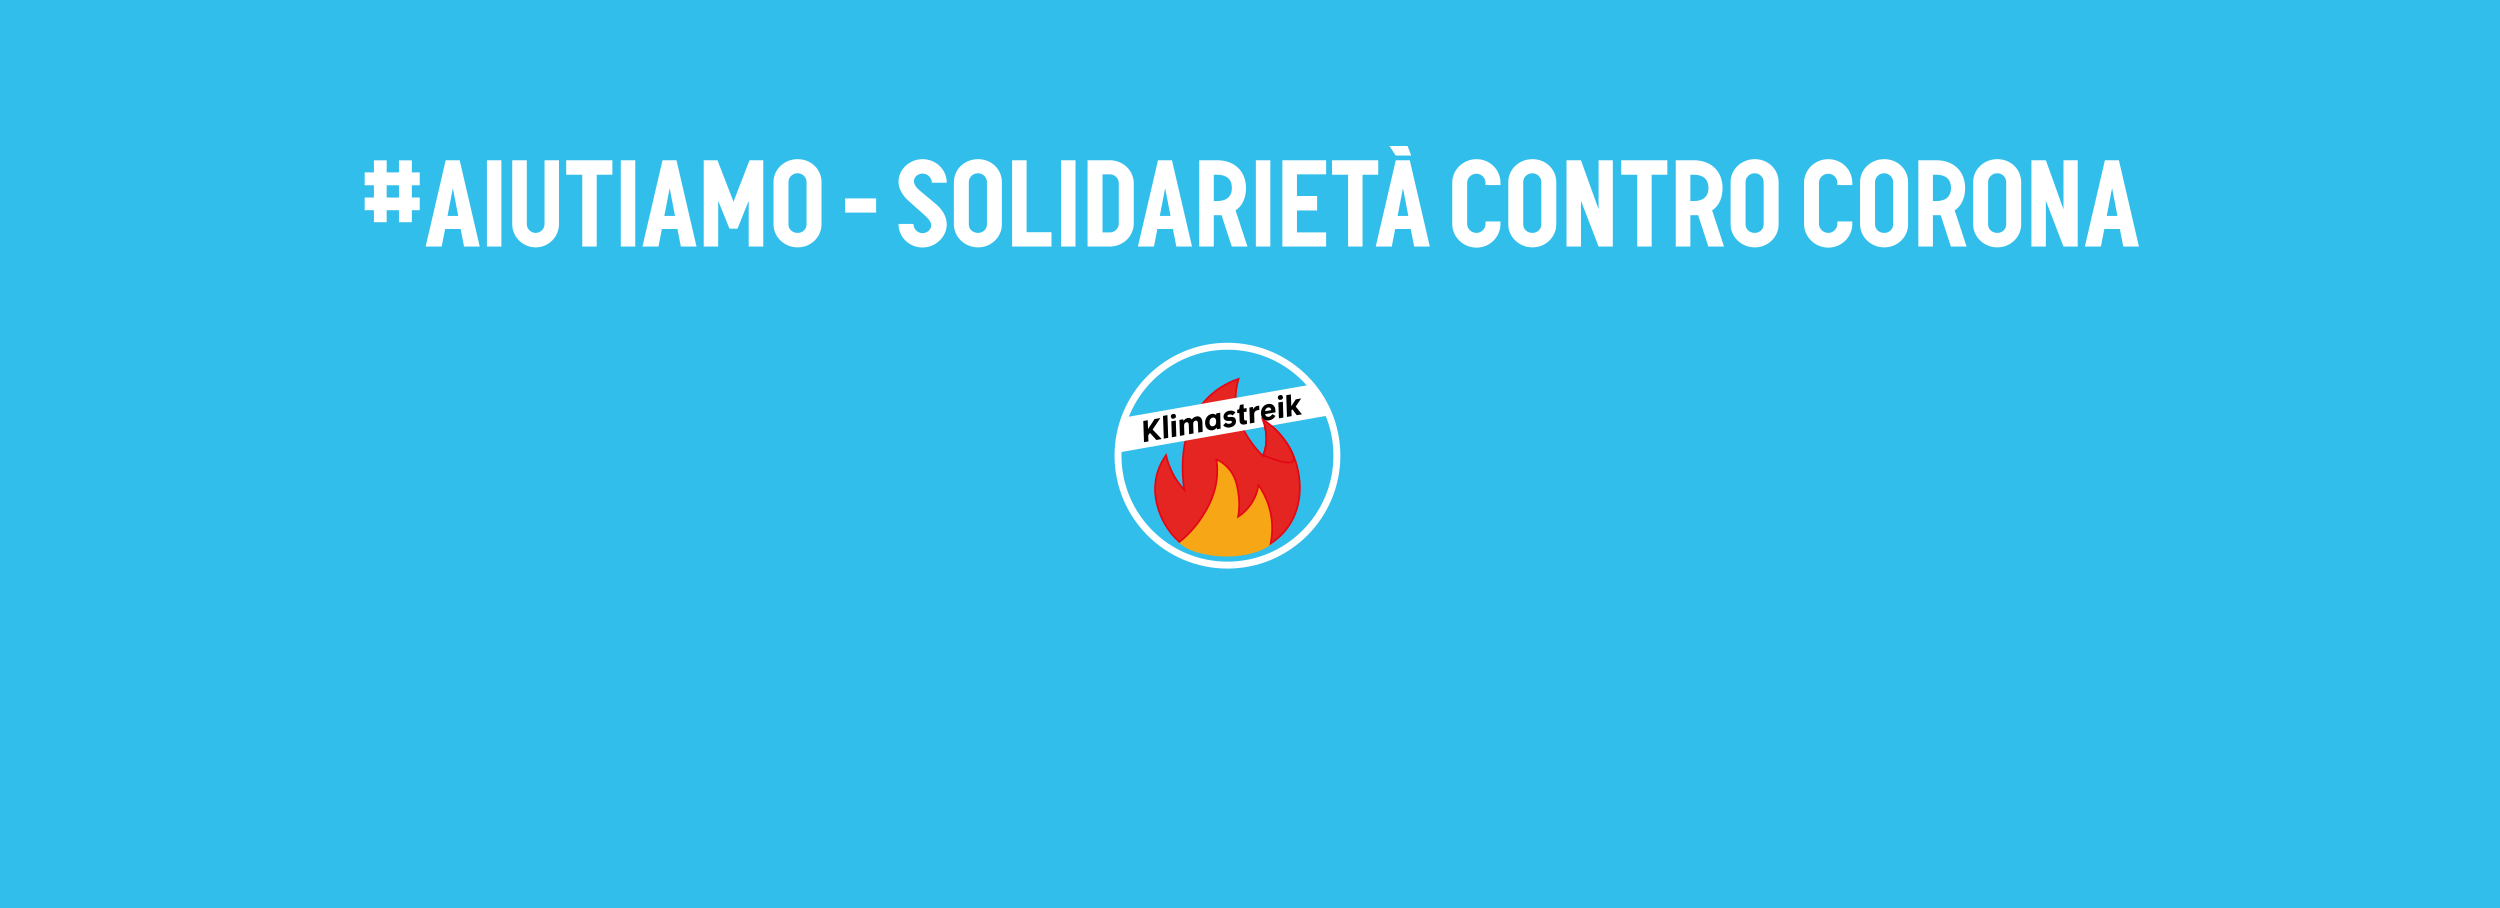<svg width="1440" height="523" viewBox="0 0 1440 523" fill="none" xmlns="http://www.w3.org/2000/svg">
<rect width="1440" height="523" fill="#31BEEA"/>
<path d="M229.799 113.79H222.729V106.72H229.799V113.79ZM241.769 106.72V99.3H237.219V92.37H229.799V99.3H222.729V92.37H215.379V99.3H210.059V106.72H215.379V113.79H210.059V121.07H215.379V128H222.729V121.07H229.799V128H237.219V121.07H241.769V113.79H237.219V106.72H241.769ZM260.851 108.33L263.931 124.36H257.771L260.851 108.33ZM267.291 142H276.321L264.771 92.3H256.721L245.171 142H254.411L256.371 131.92H265.331L267.291 142ZM280.466 142H288.796V92.3H280.466V142ZM308.545 134.16C305.745 134.16 303.435 131.85 303.435 129.05V92.3H295.035V129.05C295.035 136.47 301.125 142.49 308.545 142.49C315.965 142.49 321.985 136.47 321.985 129.05V92.3H313.655V129.05C313.655 131.85 311.345 134.16 308.545 134.16ZM326.13 100.63H335.37V142H343.7V100.63H352.73V92.3H326.13V100.63ZM357.581 142H365.911V92.3H357.581V142ZM385.73 108.33L388.81 124.36H382.65L385.73 108.33ZM392.17 142H401.2L389.65 92.3H381.6L370.05 142H379.29L381.25 131.92H390.21L392.17 142ZM424.805 131.71L431.245 115.68V142H439.645V92.3H431.735L422.495 116.17L413.255 92.3H405.345V142H413.675V115.68L420.185 131.71H424.805ZM473.19 104.9C473.19 97.48 467.17 91.67 459.47 91.67C451.77 91.67 445.54 97.48 445.54 104.9V129.26C445.54 136.47 451.77 142.49 459.47 142.49C467.17 142.49 473.19 136.47 473.19 129.26V104.9ZM464.58 129.26C464.58 132.06 462.27 134.16 459.47 134.16C456.46 134.16 454.15 132.06 454.15 129.26V104.9C454.15 102.1 456.46 99.79 459.47 99.79C462.27 99.79 464.58 102.1 464.58 104.9V129.26ZM486.794 122.47H504.644V114.28H486.794V122.47ZM545.326 105.25C545.326 97.62 539.096 91.67 531.396 91.67C523.976 91.67 517.536 97.48 517.536 104.76C517.536 108.33 519.566 112.32 523.136 115.54L532.236 123.66C534.686 125.9 536.366 127.58 536.366 129.68C536.366 132.34 533.986 134.3 531.396 134.3C528.526 134.3 526.146 131.92 526.146 128.98H517.536C517.536 136.68 523.766 142.56 531.396 142.56C539.096 142.56 545.326 136.26 545.326 129.26C545.326 123.94 541.896 119.88 538.956 117.43L529.646 109.66C527.686 107.98 526.426 106.23 526.426 104.34C526.426 102.17 528.386 100 531.396 100C534.336 100 536.716 102.31 536.716 105.25H545.326ZM577.083 104.9C577.083 97.48 571.063 91.67 563.363 91.67C555.663 91.67 549.433 97.48 549.433 104.9V129.26C549.433 136.47 555.663 142.49 563.363 142.49C571.063 142.49 577.083 136.47 577.083 129.26V104.9ZM568.473 129.26C568.473 132.06 566.163 134.16 563.363 134.16C560.353 134.16 558.043 132.06 558.043 129.26V104.9C558.043 102.1 560.353 99.79 563.363 99.79C566.163 99.79 568.473 102.1 568.473 104.9V129.26ZM591.308 92.3H582.978V142H605.658V133.74H591.308V92.3ZM611.167 142H619.497V92.3H611.167V142ZM653.036 128.77V105.53C653.036 98.11 646.736 92.3 639.316 92.3H626.436V142H639.316C646.736 142 653.036 136.19 653.036 128.77ZM639.316 133.88H635.046V100.42H639.316C642.116 100.42 644.426 102.73 644.426 105.53V128.77C644.426 131.57 642.116 133.88 639.316 133.88ZM671.127 108.33L674.207 124.36H668.047L671.127 108.33ZM677.567 142H686.597L675.047 92.3H666.997L655.447 142H664.687L666.647 131.92H675.607L677.567 142ZM700.963 115.82H699.143V100.63H700.963C706.843 100.63 709.573 103.5 709.573 108.26C709.573 112.88 706.913 115.82 700.963 115.82ZM718.533 142L711.673 121.14C713.423 120.09 717.693 116.66 717.693 108.26C717.693 98.95 711.463 92.3 700.963 92.3H690.743V142H699.143V123.94H703.623L709.503 142H718.533ZM723.375 142H731.705V92.3H723.375V142ZM763.843 133.88H747.043V121.21H758.663V112.88H747.043V100.42H763.843V92.3H738.643V142H763.843V133.88ZM767.261 100.63H776.501V142H784.831V100.63H793.861V92.3H767.261V100.63ZM812.866 89.57L810.766 84.11H800.336L803.906 89.57H812.866ZM808.106 108.33L811.186 124.36H805.026L808.106 108.33ZM814.546 142H823.576L812.026 92.3H803.976L792.426 142H801.666L803.626 131.92H812.586L814.546 142ZM850.479 142.63C858.179 142.63 864.269 136.47 864.269 128.98V127.58H855.659V128.98C855.659 131.78 853.279 134.16 850.479 134.16C847.469 134.16 845.089 131.78 845.089 128.98V105.25C845.089 102.45 847.469 100.07 850.479 100.07C853.279 100.07 855.659 102.45 855.659 105.25V106.58H864.269V105.25C864.269 97.76 858.179 91.67 850.479 91.67C842.779 91.67 836.479 97.76 836.479 105.25V128.98C836.479 136.47 842.779 142.63 850.479 142.63ZM896.411 104.9C896.411 97.48 890.391 91.67 882.691 91.67C874.991 91.67 868.761 97.48 868.761 104.9V129.26C868.761 136.47 874.991 142.49 882.691 142.49C890.391 142.49 896.411 136.47 896.411 129.26V104.9ZM887.801 129.26C887.801 132.06 885.491 134.16 882.691 134.16C879.681 134.16 877.371 132.06 877.371 129.26V104.9C877.371 102.1 879.681 99.79 882.691 99.79C885.491 99.79 887.801 102.1 887.801 104.9V129.26ZM910.637 115.61L920.787 142H928.977V92.3H920.787V120.58L910.637 92.3H902.307V142H910.637V115.61ZM933.796 100.63H943.036V142H951.366V100.63H960.396V92.3H933.796V100.63ZM975.467 115.82H973.647V100.63H975.467C981.347 100.63 984.077 103.5 984.077 108.26C984.077 112.88 981.417 115.82 975.467 115.82ZM993.037 142L986.177 121.14C987.927 120.09 992.197 116.66 992.197 108.26C992.197 98.95 985.967 92.3 975.467 92.3H965.247V142H973.647V123.94H978.127L984.007 142H993.037ZM1024.48 104.9C1024.48 97.48 1018.46 91.67 1010.76 91.67C1003.06 91.67 996.829 97.48 996.829 104.9V129.26C996.829 136.47 1003.06 142.49 1010.76 142.49C1018.46 142.49 1024.48 136.47 1024.48 129.26V104.9ZM1015.87 129.26C1015.87 132.06 1013.56 134.16 1010.76 134.16C1007.75 134.16 1005.44 132.06 1005.44 129.26V104.9C1005.44 102.1 1007.75 99.79 1010.76 99.79C1013.56 99.79 1015.87 102.1 1015.87 104.9V129.26ZM1053.13 142.63C1060.83 142.63 1066.92 136.47 1066.92 128.98V127.58H1058.31V128.98C1058.31 131.78 1055.93 134.16 1053.13 134.16C1050.12 134.16 1047.74 131.78 1047.74 128.98V105.25C1047.74 102.45 1050.12 100.07 1053.13 100.07C1055.93 100.07 1058.31 102.45 1058.31 105.25V106.58H1066.92V105.25C1066.92 97.76 1060.83 91.67 1053.13 91.67C1045.43 91.67 1039.13 97.76 1039.13 105.25V128.98C1039.13 136.47 1045.43 142.63 1053.13 142.63ZM1099.06 104.9C1099.06 97.48 1093.04 91.67 1085.34 91.67C1077.64 91.67 1071.41 97.48 1071.41 104.9V129.26C1071.41 136.47 1077.64 142.49 1085.34 142.49C1093.04 142.49 1099.06 136.47 1099.06 129.26V104.9ZM1090.45 129.26C1090.45 132.06 1088.14 134.16 1085.34 134.16C1082.33 134.16 1080.02 132.06 1080.02 129.26V104.9C1080.02 102.1 1082.33 99.79 1085.34 99.79C1088.14 99.79 1090.45 102.1 1090.45 104.9V129.26ZM1115.18 115.82H1113.36V100.63H1115.18C1121.06 100.63 1123.79 103.5 1123.79 108.26C1123.79 112.88 1121.13 115.82 1115.18 115.82ZM1132.75 142L1125.89 121.14C1127.64 120.09 1131.91 116.66 1131.91 108.26C1131.91 98.95 1125.68 92.3 1115.18 92.3H1104.96V142H1113.36V123.94H1117.84L1123.72 142H1132.75ZM1164.19 104.9C1164.19 97.48 1158.17 91.67 1150.47 91.67C1142.77 91.67 1136.54 97.48 1136.54 104.9V129.26C1136.54 136.47 1142.77 142.49 1150.47 142.49C1158.17 142.49 1164.19 136.47 1164.19 129.26V104.9ZM1155.58 129.26C1155.58 132.06 1153.27 134.16 1150.47 134.16C1147.46 134.16 1145.15 132.06 1145.15 129.26V104.9C1145.15 102.1 1147.46 99.79 1150.47 99.79C1153.27 99.79 1155.58 102.1 1155.58 104.9V129.26ZM1178.42 115.61L1188.57 142H1196.76V92.3H1188.57V120.58L1178.42 92.3H1170.09V142H1178.42V115.61ZM1216.56 108.33L1219.64 124.36H1213.48L1216.56 108.33ZM1223 142H1232.03L1220.48 92.3H1212.43L1200.88 142H1210.12L1212.08 131.92H1221.04L1223 142Z" fill="white"/>
<path d="M707.01 330.34C744.559 330.34 775 299.9 775 262.35C775 224.8 744.559 194.36 707.01 194.36C669.46 194.36 639.02 224.8 639.02 262.35C639.02 299.9 669.46 330.34 707.01 330.34Z" fill="#31BEEA"/>
<path d="M770.043 262.468C770.043 297.281 741.821 325.502 707.009 325.502C672.196 325.502 643.975 297.281 643.975 262.468C643.975 227.655 672.196 199.434 707.009 199.434C741.821 199.434 770.043 227.655 770.043 262.468Z" stroke="white" stroke-width="4"/>
<path d="M690.681 317.954C703.905 321.614 715.157 319.529 717.741 318.997C726.602 317.206 730.466 314.249 731.452 313.456C734.07 311.359 735.781 309.104 736.835 307.472C736.518 302.668 736.2 297.874 735.894 293.07C732.415 287.041 728.937 281.002 725.458 274.973C717.82 269.636 710.183 264.299 702.556 258.95C699.894 262.327 697.231 265.693 694.568 269.069C691.474 276.673 688.381 284.265 685.276 291.869C681.219 294.577 677.162 297.285 673.105 299.994C673.298 301.557 673.763 303.903 675.055 306.475C675.428 307.223 676.879 309.999 679.848 312.628C682.114 314.645 685.083 316.402 690.681 317.954Z" fill="#F7A715" stroke="#F7A715" stroke-miterlimit="10"/>
<path d="M713.401 218.236C706.183 220.706 701.151 224.207 697.797 227.154C676.346 245.942 681.548 278.543 682.182 282.18C680.29 280.141 678.046 277.33 676.029 273.693C673.581 269.285 672.324 265.205 671.632 262.169C670.035 264.412 667.916 267.925 666.578 272.605C663.36 283.891 667.122 293.478 668.562 296.968C671.587 304.345 676.154 309.32 679.327 312.198C686.069 306.77 690.273 301.115 692.732 297.195C695.508 292.764 700.506 284.628 701.083 273.274C701.265 269.693 700.97 266.701 700.642 264.571C702.307 265.353 704.868 266.803 707.237 269.353C711.905 274.373 712.755 280.322 713.39 284.798C713.798 287.676 714.115 292.152 713.174 297.637C715.577 296.028 720.098 292.469 722.852 286.328C724.007 283.733 724.563 281.308 724.835 279.37C726.863 282.226 729.345 286.464 730.988 291.982C733.696 301.081 732.722 308.912 731.872 313.082C734.682 311.257 738.489 308.288 741.764 303.733C751.09 290.77 750.059 273.432 744.404 261.103C739.6 250.633 731.804 244.514 727.26 241.522C728.653 245.058 730.444 251.313 728.801 258.486C728.449 260.004 727.996 261.375 727.486 262.622C725.016 260.253 721.73 256.673 718.693 251.743C716.71 248.514 713.911 243.891 712.54 237.386C710.851 229.454 712.109 222.598 713.401 218.236Z" fill="#E52521" stroke="#E30613" stroke-miterlimit="10"/>
<path d="M766.376 239.097L643.768 260.718L647.088 240.57L755.849 221.386L766.376 239.097Z" fill="white"/>
<path d="M728.79 258.475C728.438 259.993 727.985 261.364 727.475 262.611C725.005 260.242 750.059 273.421 744.405 261.092C739.6 250.622 731.804 244.503 727.26 241.511C728.631 245.035 730.433 251.29 728.79 258.475Z" fill="#E52521" stroke="#E30613" stroke-miterlimit="10"/>
<path d="M658.531 242.497L661.092 242.043L661.262 247.143L665.036 241.352L668.378 240.763L663.925 247.437L669.115 252.888L666.055 253.432L662.361 249.341L661.376 250.814L661.5 254.248L658.939 254.701L658.531 242.497Z" fill="black"/>
<path d="M669.885 239.562L672.434 239.109L672.899 252.208L670.349 252.661L669.885 239.562Z" fill="black"/>
<path d="M674.42 240.06C674.261 239.142 674.805 238.599 675.723 238.429C676.573 238.281 677.174 238.621 677.332 239.539C677.491 240.446 676.936 241.012 676.018 241.171C675.156 241.33 674.579 240.967 674.42 240.06ZM674.669 242.689L677.264 242.236L677.57 251.403L674.998 251.857L674.669 242.689Z" fill="black"/>
<path d="M679.336 241.874L681.478 241.5L681.795 242.497C682.044 241.828 682.939 240.967 684.129 240.752C685.104 240.582 686.101 240.944 686.475 241.647C686.894 240.967 687.812 240.106 689.262 239.845C691.008 239.539 692.481 240.797 692.56 243.097L692.753 248.718L690.192 249.171L689.999 243.755C689.965 242.565 689.478 242.134 688.651 242.282C687.801 242.429 687.245 243.131 687.279 244.219L687.483 249.658L684.922 250.112L684.73 244.695C684.718 243.573 684.22 243.075 683.381 243.222C682.475 243.381 681.999 244.106 682.033 245.171L682.214 250.599L679.653 251.052L679.336 241.874Z" fill="black"/>
<path d="M694.135 243.834C694.022 240.457 696.141 238.735 697.977 238.406C698.997 238.225 700.13 238.576 700.447 239.109L700.583 238.123L702.838 237.726L703.076 246.905L700.934 247.279L700.81 246.247C700.436 247.041 699.438 247.664 698.43 247.845C696.64 248.151 694.26 247.075 694.135 243.834ZM700.504 242.689C700.436 240.922 699.54 240.355 698.521 240.536C697.648 240.695 696.617 241.488 696.685 243.358C696.753 245.194 697.773 245.715 698.691 245.556C699.676 245.398 700.56 244.457 700.504 242.689Z" fill="black"/>
<path d="M704.551 244.933L706.137 243.426C706.84 244.253 707.644 244.163 708.302 244.049C709.14 243.902 709.582 243.585 709.559 243.029C709.548 242.497 709.208 242.281 708.041 242.44C706.081 242.701 704.789 241.806 704.743 240.162C704.675 238.497 705.945 236.967 707.996 236.604C709.401 236.355 710.5 236.536 711.644 237.545L710.013 239.267C709.378 238.78 708.925 238.599 708.041 238.757C707.316 238.882 706.976 239.188 706.998 239.687C707.01 240.151 707.474 240.31 708.279 240.208C711.033 239.845 711.871 240.899 711.928 242.599C711.996 244.446 710.636 245.828 708.302 246.236C707.044 246.44 705.605 246.214 704.551 244.933Z" fill="black"/>
<path d="M713.841 237.839L712.673 238.043L712.605 236.004L713.761 235.8L714.192 233.239L716.288 232.865L716.379 235.335L718.022 235.04L718.09 237.08L716.447 237.375L716.56 241.069C716.594 242.168 717.002 242.315 717.807 242.179L718.203 242.111L718.271 244.174C718.045 244.264 717.535 244.412 717.036 244.491C715.28 244.797 714.056 244.117 713.999 242.338L713.841 237.839Z" fill="black"/>
<path d="M719.645 234.757L721.707 234.395L721.9 235.879C722.217 234.904 722.987 233.998 724.393 233.749C724.71 233.692 725.027 233.658 725.288 233.658L725.378 236.128C725.05 236.151 724.766 236.185 724.494 236.23C723.169 236.468 722.353 237.227 722.409 238.803L722.568 243.449L719.962 243.913L719.645 234.757Z" fill="black"/>
<path d="M726.319 238.247C726.217 235.108 728.018 233.114 730.341 232.706C732.472 232.332 734.545 233.375 734.647 236.491L734.693 237.499L728.766 238.542C728.88 239.777 729.843 240.264 730.953 240.072C731.735 239.936 732.426 239.222 732.925 238.553L734.67 239.607C733.763 241.012 732.766 241.839 730.908 242.168C728.755 242.542 726.443 241.454 726.319 238.247ZM732.211 236.242C732.166 235.029 731.407 234.519 730.398 234.701C729.446 234.87 728.732 235.698 728.71 236.865L732.211 236.242Z" fill="black"/>
<path d="M736.063 229.193C735.904 228.276 736.448 227.732 737.366 227.562C738.216 227.414 738.816 227.754 738.975 228.672C739.133 229.579 738.578 230.145 737.66 230.304C736.799 230.463 736.221 230.1 736.063 229.193ZM736.323 231.822L738.918 231.369L739.224 240.536L736.652 240.99L736.323 231.822Z" fill="black"/>
<path d="M740.879 227.641L743.542 227.176L743.78 233.987L746.329 230.055L749.457 229.499L746.329 234.179L749.91 238.644L746.953 239.165L744.426 235.777L743.859 236.389L743.972 239.686L741.31 240.151L740.879 227.641Z" fill="black"/>
</svg>
